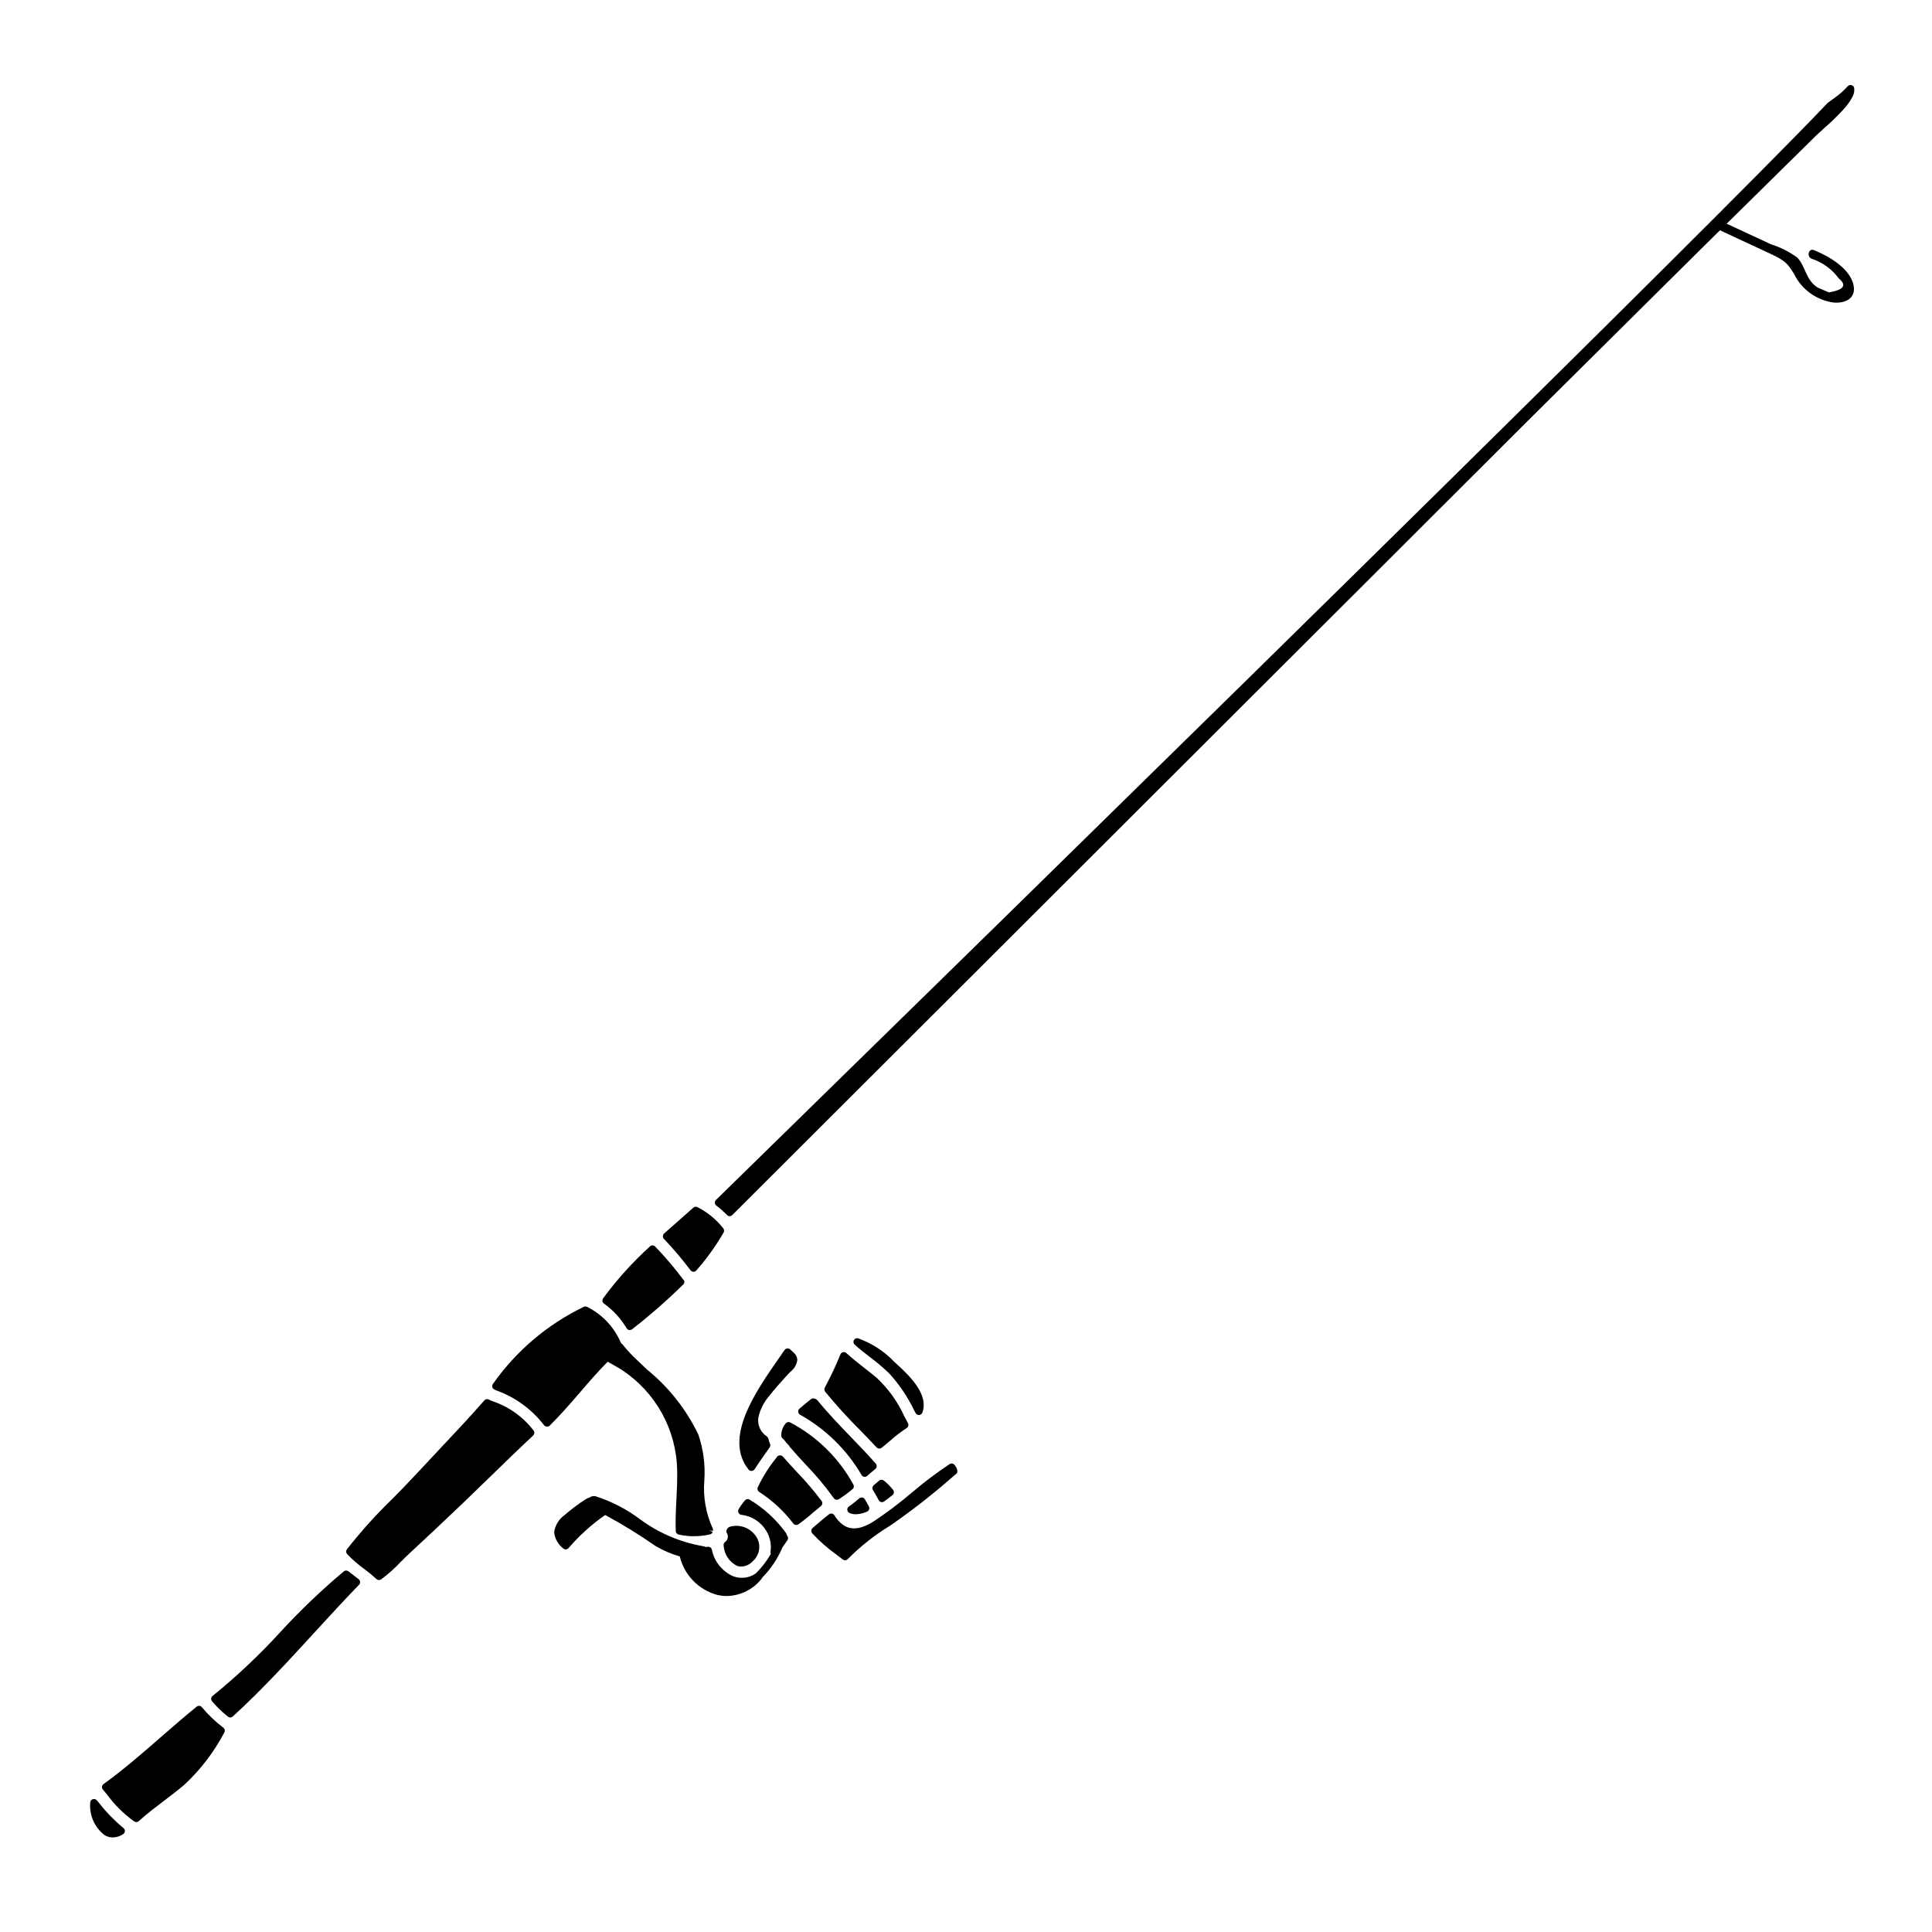 <?xml version="1.0" encoding="UTF-8"?>
<!-- Uploaded to: SVG Repo, www.svgrepo.com, Generator: SVG Repo Mixer Tools -->
<svg fill="#000000" width="800px" height="800px" version="1.1" viewBox="144 144 512 512" xmlns="http://www.w3.org/2000/svg">
 <g>
  <path d="m274.33 515.27-0.828-0.395h0.004c-0.398-0.184-0.863-0.082-1.148 0.246-3.938 4.5-8.129 8.945-12.176 13.25-2.129 2.254-4.258 4.516-6.356 6.785-1.797 1.941-3.781 3.957-5.797 6.008h-0.004c-4.34 4.195-8.383 8.684-12.102 13.441-0.273 0.375-0.242 0.891 0.066 1.234 1.375 1.441 2.879 2.754 4.492 3.918 1.137 0.844 2.231 1.742 3.277 2.695 0.184 0.176 0.426 0.273 0.676 0.273 0.199-0.004 0.391-0.062 0.555-0.172 1.867-1.371 3.606-2.914 5.188-4.613 0.711-0.719 1.398-1.414 2.059-2.019 4.856-4.488 9.672-9.016 14.453-13.59 2.41-2.305 4.805-4.637 7.199-6.965 3.711-3.617 7.559-7.359 11.414-10.953v-0.004c0.332-0.309 0.406-0.809 0.18-1.203-2.82-3.723-6.711-6.492-11.152-7.938z"/>
  <path d="m305.05 504.87 3.711 2.121c0.02 0 0 0.051 0.035 0.066 8.988 5.891 14.477 15.852 14.656 26.594 0.07 2.469-0.062 5.082-0.191 7.606-0.141 2.789-0.293 5.68-0.176 8.496v0.004c0.02 0.449 0.344 0.828 0.785 0.918 1.309 0.293 2.644 0.438 3.984 0.438 1.438-0.004 2.871-0.16 4.273-0.469 0.352-0.078 0.633-0.344 0.738-0.688l-0.914-0.367 1 0.09c0.051-0.23 0.016-0.473-0.094-0.684-1.824-4.008-2.578-8.422-2.191-12.809 0.266-4.082-0.281-8.176-1.609-12.047-3.203-6.656-7.836-12.523-13.57-17.18-1.137-1.066-2.269-2.133-3.387-3.223 0 0-0.043 0-0.062-0.027-1.074-1.102-2.113-2.242-3.09-3.449-0.105-0.117-0.227-0.219-0.359-0.301-1.746-4.176-4.93-7.59-8.977-9.617-0.266-0.141-0.582-0.156-0.859-0.035-9.656 4.641-17.957 11.684-24.113 20.449-0.18 0.234-0.238 0.539-0.168 0.824 0.066 0.289 0.262 0.527 0.531 0.656l0.449 0.207c5 1.777 9.387 4.949 12.641 9.141 0.203 0.305 0.547 0.484 0.914 0.484 0.258 0 0.508-0.102 0.691-0.285 2.859-2.812 5.512-5.902 8.078-8.867 2.316-2.707 4.715-5.461 7.273-8.047z"/>
  <path d="m238.66 562.21c-0.789-0.59-1.551-1.18-2.309-1.781v-0.004c-0.359-0.285-0.871-0.285-1.23 0-5.941 4.984-11.555 10.352-16.805 16.062-5.562 6.086-11.57 11.754-17.973 16.949-0.207 0.164-0.344 0.402-0.375 0.664s0.047 0.527 0.211 0.734c1.262 1.504 2.68 2.871 4.223 4.086 0.176 0.145 0.395 0.227 0.621 0.223 0.246 0 0.48-0.09 0.66-0.254 7.633-6.957 14.77-14.746 21.668-22.273 3.836-4.191 7.809-8.527 11.809-12.648v-0.004c0.195-0.203 0.293-0.477 0.273-0.758-0.023-0.281-0.164-0.535-0.387-0.707z"/>
  <path d="m335.77 553.57c0.129 2.305 1.48 4.363 3.543 5.398 0.359 0.125 0.738 0.191 1.117 0.191 1.199-0.047 2.324-0.578 3.121-1.473 2.008-1.801 2.234-4.863 0.512-6.938-1.582-2.016-4.234-2.859-6.691-2.133-0.32 0.129-0.586 0.371-0.742 0.68-0.184 0.305-0.184 0.691 0 1 0.484 0.773 0.289 1.793-0.449 2.332-0.301 0.211-0.461 0.574-0.41 0.941z"/>
  <path d="m197.51 596.44c-0.164-0.207-0.402-0.344-0.664-0.375-0.262-0.023-0.523 0.055-0.73 0.219-3.223 2.613-6.398 5.375-9.465 8.051-4.867 4.246-9.906 8.637-15.223 12.473l-0.004-0.004c-0.215 0.164-0.359 0.406-0.395 0.676-0.035 0.27 0.047 0.547 0.227 0.754l1.141 1.387c2.008 2.727 4.434 5.121 7.184 7.094 0.16 0.102 0.344 0.156 0.531 0.156 0.242-0.004 0.477-0.09 0.66-0.254 2.113-1.918 4.43-3.672 6.668-5.371 1.812-1.375 3.684-2.793 5.477-4.328 4.258-3.969 7.812-8.625 10.52-13.777 0.25-0.422 0.152-0.965-0.23-1.273-2.098-1.586-4.012-3.406-5.695-5.426z"/>
  <path d="m327 480.64c0.18 0.238 0.457 0.383 0.754 0.391h0.027c0.281 0.004 0.555-0.117 0.738-0.332 2.746-3.106 5.172-6.481 7.246-10.07 0.195-0.34 0.168-0.762-0.066-1.078-1.844-2.348-4.176-4.269-6.836-5.633-0.363-0.199-0.816-0.148-1.125 0.129l-7.734 6.84c-0.199 0.18-0.32 0.43-0.332 0.699s0.086 0.527 0.273 0.723c2.508 2.641 4.863 5.422 7.055 8.332z"/>
  <path d="m170.32 621.88-0.664-0.789v0.004c-0.262-0.305-0.68-0.422-1.059-0.301-0.383 0.121-0.652 0.461-0.68 0.863-0.301 3.348 1.129 6.617 3.793 8.668 0.66 0.398 1.418 0.613 2.191 0.617 0.988-0.02 1.945-0.328 2.754-0.895 0.266-0.176 0.43-0.469 0.441-0.785 0.012-0.316-0.129-0.617-0.383-0.812-2.359-1.953-4.504-4.156-6.394-6.57z"/>
  <path d="m310.06 496c0.145 0.246 0.391 0.418 0.672 0.469 0.059 0.004 0.117 0.004 0.176 0 0.223 0.004 0.441-0.074 0.613-0.215 4.727-3.672 9.234-7.617 13.5-11.809 0.211-0.172 0.336-0.426 0.344-0.695 0.012-0.258-0.102-0.504-0.305-0.66-2.293-3.07-4.773-5.992-7.434-8.75-0.371-0.387-0.984-0.398-1.371-0.035-4.594 4.168-8.758 8.781-12.434 13.777-0.312 0.441-0.211 1.055 0.227 1.371 2.434 1.742 4.481 3.973 6.012 6.547z"/>
  <path d="m367.41 502.34c-0.32 0.074-0.582 0.301-0.699 0.605-1.07 2.652-2.277 5.25-3.613 7.781l-0.527 1.043c-0.172 0.344-0.129 0.754 0.109 1.055 2.922 3.555 6.016 6.961 9.277 10.207 1.461 1.508 2.926 3.012 4.352 4.547h0.004c0.188 0.195 0.445 0.309 0.719 0.309 0.219 0.004 0.434-0.07 0.605-0.207 0.789-0.621 1.551-1.266 2.301-1.91h0.004c1.355-1.215 2.801-2.324 4.328-3.316 0.441-0.277 0.594-0.852 0.348-1.312l-0.945-1.762c-1.746-3.863-4.234-7.34-7.328-10.234-1.051-0.883-2.133-1.727-3.207-2.57-1.625-1.27-3.305-2.586-4.828-3.988h-0.004c-0.234-0.23-0.574-0.324-0.895-0.246z"/>
  <path d="m353.39 501.59c-0.211-0.195-0.5-0.285-0.785-0.242-0.281 0.035-0.531 0.188-0.691 0.422l-1.574 2.273c-6.172 8.875-14.617 21.031-7.977 29.391h-0.004c0.188 0.242 0.48 0.379 0.789 0.375h0.051c0.32-0.02 0.613-0.188 0.785-0.457 0.883-1.395 1.84-2.754 2.801-4.102l1.18-1.676h0.004c0.207-0.301 0.234-0.691 0.066-1.016-0.188-0.371-0.305-0.77-0.355-1.184-0.078-0.258-0.227-0.496-0.422-0.684-1.668-1.07-2.562-3.008-2.293-4.973 0.453-2.133 1.441-4.117 2.875-5.762 1.355-1.758 2.883-3.449 4.363-5.082l0.645-0.703c0.18-0.203 0.395-0.395 0.602-0.625h0.004c1.016-0.773 1.684-1.918 1.852-3.184-0.039-0.73-0.387-1.414-0.953-1.875-0.309-0.312-0.633-0.602-0.961-0.898z"/>
  <path d="m361.55 543.12c0.41-0.328 0.488-0.918 0.184-1.344-2.059-2.731-4.285-5.336-6.66-7.793-1.219-1.312-2.438-2.621-3.602-3.973-0.207-0.215-0.492-0.336-0.789-0.336-0.297 0.008-0.578 0.152-0.754 0.391l-0.395 0.52c-1.863 2.332-3.445 4.871-4.723 7.566-0.188 0.441-0.031 0.957 0.375 1.215 3.481 2.25 6.547 5.086 9.051 8.391 0.32 0.406 0.902 0.496 1.332 0.207 1.367-0.977 2.684-2.027 3.934-3.148 0.688-0.562 1.359-1.148 2.047-1.695z"/>
  <path d="m352.16 521.29c-0.766 0.922-1.16 2.094-1.109 3.289 0.039 0.25 0.168 0.48 0.371 0.637 0.09 0.066 0.176 0.145 0.25 0.227 0.227 0.312 0.477 0.609 0.723 0.91l0.395 0.43c0.172 0.113 0.305 0.266 0.395 0.449 0.035 0.098 0.09 0.184 0.16 0.258 1.316 1.543 2.688 3.031 4.062 4.519 2.731 2.82 5.254 5.832 7.551 9.016 0.184 0.266 0.484 0.426 0.809 0.426 0.184 0 0.363-0.051 0.52-0.148 1.273-0.801 2.484-1.688 3.633-2.656 0.34-0.281 0.449-0.75 0.273-1.152-3.828-7.027-9.645-12.766-16.719-16.5-0.449-0.262-1.023-0.129-1.312 0.297z"/>
  <path d="m397.01 532.28c-0.301-0.445-0.898-0.57-1.352-0.285-3.5 2.336-6.863 4.875-10.066 7.606-3.191 2.715-6.539 5.242-10.027 7.559-4.648 2.945-7.871 2.453-10.453-1.602-0.148-0.23-0.387-0.391-0.656-0.438-0.273-0.051-0.551 0.016-0.773 0.184-1.016 0.789-1.988 1.613-2.961 2.449-0.457 0.395-0.914 0.789-1.371 1.18h0.004c-0.203 0.168-0.332 0.414-0.352 0.676-0.02 0.266 0.066 0.527 0.242 0.727 1.961 2.121 4.141 4.031 6.496 5.707l1.605 1.23c0.172 0.133 0.387 0.207 0.605 0.207 0.273 0 0.539-0.113 0.727-0.316 3.324-3.352 7.035-6.293 11.059-8.758l1.031-0.699c5.426-3.805 10.645-7.902 15.629-12.27l1.086-0.922c0.395-0.332 0.215-1.25-0.086-1.664-0.129-0.188-0.262-0.379-0.387-0.57z"/>
  <path d="m379.64 507.96c2.676 2.922 4.902 6.219 6.617 9.793l0.395 0.73c0.172 0.316 0.504 0.512 0.863 0.512h0.078c0.383-0.027 0.715-0.281 0.844-0.645 1.652-4.523-2.707-9.219-7.195-13.223l-0.184-0.164c-2.703-2.852-6.047-5.019-9.754-6.324-0.43-0.062-0.848 0.16-1.035 0.555-0.184 0.391-0.094 0.859 0.23 1.152 1.297 1.18 2.68 2.234 4.012 3.273h-0.004c1.805 1.336 3.516 2.785 5.133 4.34z"/>
  <path d="m378.23 536.37c-0.359-0.293-0.871-0.293-1.234 0-0.395 0.332-0.789 0.66-1.18 1l-0.281 0.242c-0.363 0.312-0.453 0.84-0.207 1.25 0.535 0.895 1.051 1.789 1.531 2.699v0.004c0.129 0.25 0.363 0.434 0.641 0.5 0.074 0.016 0.152 0.027 0.23 0.027 0.203-0.004 0.402-0.066 0.57-0.188 0.789-0.57 1.531-1.141 2.227-1.707 0.414-0.344 0.477-0.953 0.141-1.375-0.715-0.91-1.531-1.734-2.438-2.453z"/>
  <path d="m352.48 550.66c-0.031-0.141-0.09-0.277-0.18-0.395-2.578-3.566-5.856-6.574-9.633-8.84-0.418-0.254-0.961-0.16-1.27 0.219-0.621 0.727-1.18 1.508-1.664 2.332-0.16 0.285-0.168 0.629-0.023 0.922 0.145 0.293 0.426 0.492 0.746 0.539 2.758 0.312 5.207 1.891 6.629 4.269 1.012 1.676 1.402 3.648 1.105 5.582-0.016 0.176 0.016 0.348 0.094 0.504-1.086 1.898-2.426 3.641-3.984 5.176-1.758 1.238-4.016 1.516-6.023 0.746-2.902-1.297-5-3.918-5.625-7.035-0.121-0.504-0.605-0.832-1.117-0.758-0.184 0.031-0.375 0.023-0.562 0.047-0.199-0.102-0.41-0.172-0.629-0.207-5.949-1.027-11.582-3.406-16.469-6.949-3.637-2.777-7.719-4.906-12.074-6.297-0.551-0.121-1.129 0.008-1.578 0.348-0.32 0.086-0.629 0.219-0.91 0.395-2.004 1.273-3.91 2.695-5.695 4.254-1.504 1.066-2.504 2.703-2.758 4.527 0.168 1.691 1.023 3.238 2.363 4.281 0.184 0.184 0.434 0.289 0.695 0.289h0.027c0.273-0.008 0.527-0.125 0.711-0.328 2.852-3.332 6.117-6.285 9.719-8.789 4.606 2.484 9.062 5.231 13.355 8.223 2.016 1.184 4.172 2.109 6.418 2.758 1.199 4.941 4.988 8.84 9.895 10.184 0.852 0.203 1.727 0.305 2.602 0.305 3.66-0.082 7.082-1.816 9.309-4.723 0.035-0.043 0.023-0.102 0.051-0.148v-0.004c2.281-2.316 4.102-5.043 5.363-8.039 0.426-0.609 0.848-1.223 1.281-1.836h0.004c0.219-0.301 0.246-0.703 0.07-1.035-0.109-0.156-0.191-0.332-0.242-0.516z"/>
  <path d="m372.5 540.86c-0.281-0.039-0.566 0.039-0.785 0.223-0.789 0.68-1.754 1.469-2.754 2.164-0.293 0.203-0.453 0.543-0.422 0.895 0.031 0.355 0.25 0.664 0.574 0.809 0.523 0.234 1.094 0.352 1.668 0.344 1.035-0.039 2.051-0.273 2.992-0.699 0.258-0.109 0.457-0.32 0.551-0.582 0.094-0.262 0.07-0.555-0.062-0.797-0.344-0.629-0.699-1.262-1.059-1.883-0.152-0.254-0.41-0.43-0.703-0.473z"/>
  <path d="m359.9 514.66c-0.328-0.137-0.699-0.086-0.98 0.133-0.906 0.703-1.969 1.574-3.062 2.535-0.234 0.207-0.352 0.512-0.324 0.824 0.031 0.312 0.207 0.59 0.473 0.75 6.762 3.766 12.391 9.277 16.297 15.961 0.145 0.27 0.402 0.457 0.699 0.512 0.059 0.004 0.117 0.004 0.176 0 0.242 0 0.477-0.09 0.66-0.254 0.691-0.629 1.406-1.238 2.137-1.84v0.004c0.203-0.172 0.332-0.418 0.355-0.684s-0.062-0.531-0.242-0.73c-2.156-2.449-4.449-4.832-6.691-7.144-2.988-3.109-6.078-6.324-8.844-9.711-0.172-0.184-0.402-0.309-0.652-0.355z"/>
  <path d="m624.72 210.28c-1.41-0.574-2.019 1.707-0.629 2.273l-0.004 0.004c2.902 0.949 5.434 2.789 7.231 5.258 2.18 1.785 1.297 3.012-2.648 3.672l-2.969-1.277c-3.25-2.051-3.148-5.656-5.434-7.965l0.004-0.004c-2.102-1.535-4.445-2.715-6.93-3.492l-11.75-5.465 23.672-23.336c0.789-0.734 1.555-1.43 2.285-2.098v0.004c1.738-1.512 3.391-3.121 4.949-4.82 0.973-1.023 1.801-2.176 2.461-3.426 0.371-0.695 0.516-1.488 0.418-2.269-0.062-0.375-0.336-0.68-0.703-0.781-0.367-0.102-0.758 0.016-1.008 0.301-1.07 1.18-2.269 2.234-3.574 3.148l-1.754 1.27c-2.223 2.363-5.234 5.465-9.145 9.445-10.629 10.828-27.188 27.41-49.254 49.289-50.09 49.668-129.56 127.72-236.2 231.99l-0.004 0.008c-0.203 0.199-0.309 0.48-0.289 0.766 0.016 0.285 0.16 0.547 0.391 0.723 1.008 0.75 1.953 1.586 2.828 2.492 0.184 0.191 0.438 0.301 0.699 0.301 0.262 0 0.512-0.102 0.699-0.289l114.33-114.15c38.438-38.371 70.117-69.992 95.918-95.758l47.559-47.184 3.938-3.879 12.348 5.742c3.938 1.84 5.297 2.363 7.332 5.902l-0.004 0.004c2.047 4.137 6.043 6.965 10.629 7.516 2.973 0.168 5.734-1.109 5.117-4.531-0.852-4.547-6.738-7.863-10.512-9.379z"/>
 </g>
</svg>